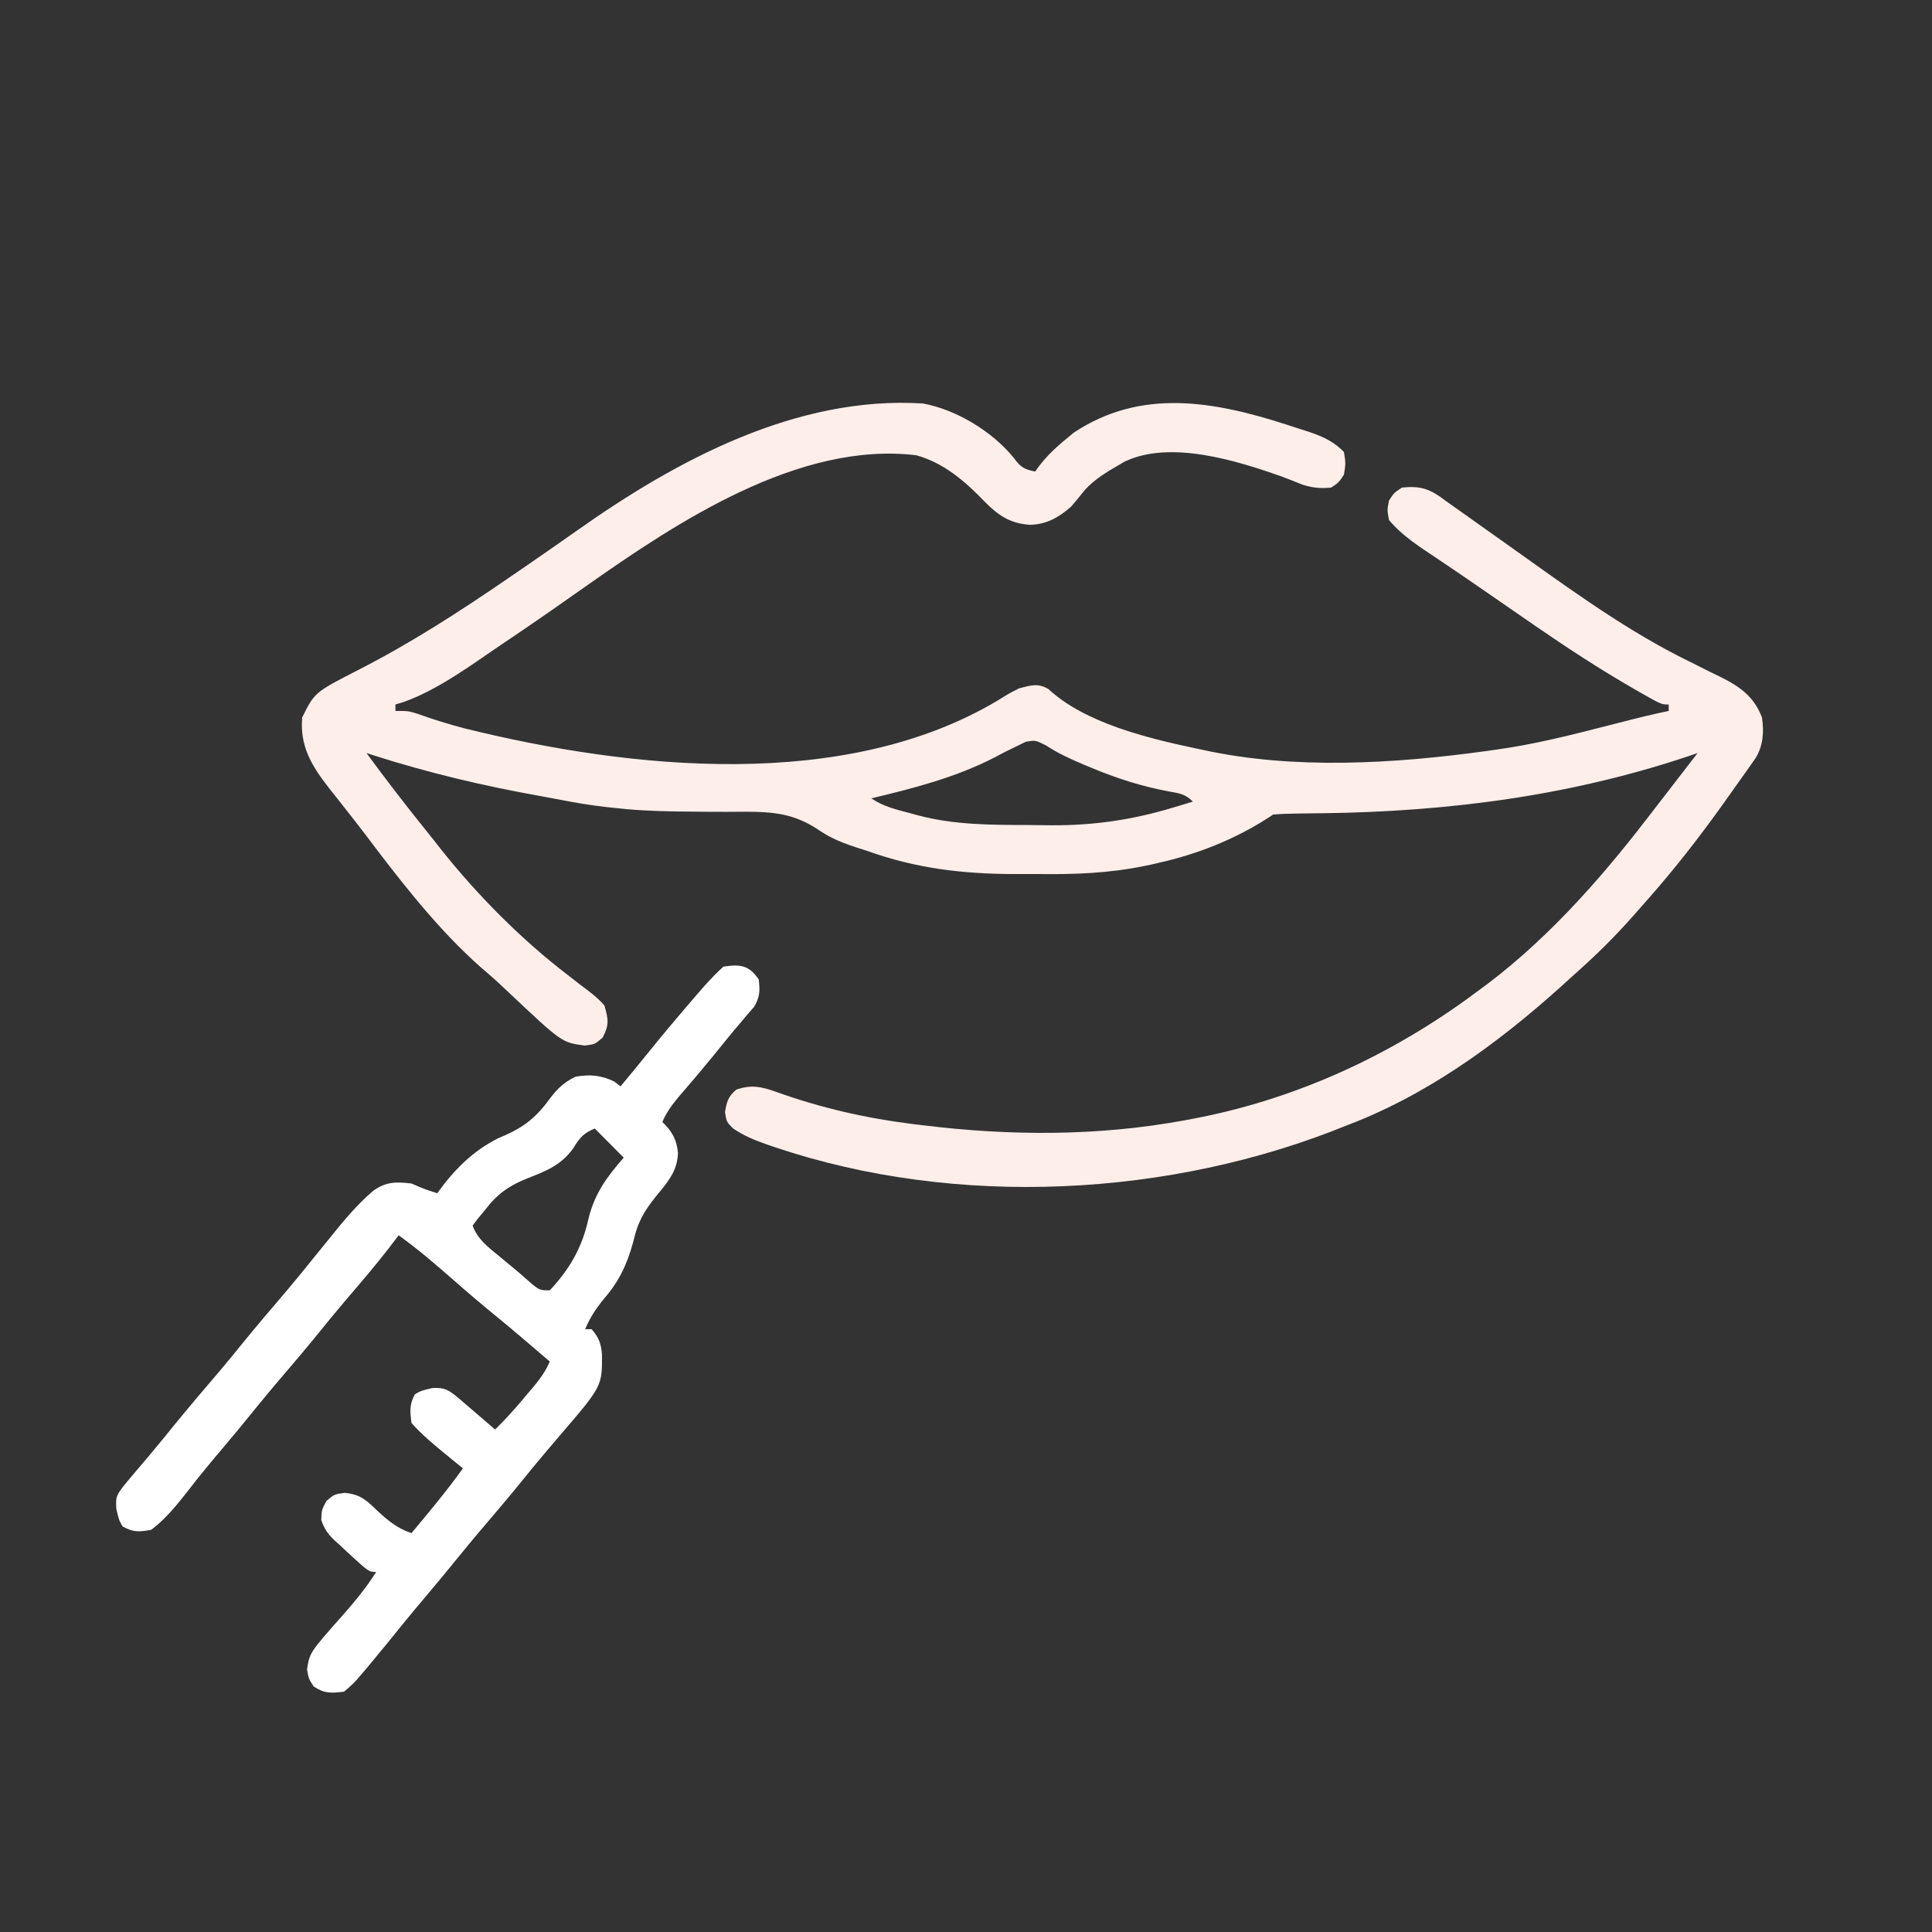 <svg xmlns="http://www.w3.org/2000/svg" width="61" height="61" viewBox="0 0 61 61" fill="none"><rect x="0" y="0" width="61" height="61" fill="#333333" stroke="none"/><g clip-path="url(#clip0_62_4162)"><path d="M29.134 12.739C25.16 12.492 21.372 14.519 18.222 16.749C17.599 17.189 16.971 17.622 16.343 18.054C16.253 18.115 16.164 18.177 16.071 18.24C14.537 19.294 12.983 20.299 11.325 21.146C9.936 21.858 9.936 21.858 9.541 22.652C9.45 23.714 9.982 24.375 10.62 25.175C10.748 25.337 10.876 25.5 11.004 25.663C11.097 25.781 11.097 25.782 11.192 25.902C11.429 26.204 11.659 26.51 11.889 26.816C12.942 28.195 14.088 29.628 15.418 30.745C15.64 30.936 15.853 31.136 16.066 31.338C17.74 32.917 17.74 32.917 18.462 33.012C18.779 32.973 18.779 32.973 19.026 32.763C19.24 32.359 19.208 32.185 19.084 31.747C18.866 31.494 18.609 31.306 18.342 31.108C18.192 30.992 18.042 30.875 17.893 30.758C17.819 30.7 17.744 30.642 17.668 30.583C16.207 29.426 14.841 28.01 13.703 26.535C13.606 26.413 13.508 26.291 13.41 26.169C12.78 25.384 12.166 24.589 11.571 23.776C11.638 23.798 11.705 23.82 11.774 23.842C13.542 24.408 15.294 24.819 17.12 25.145C17.431 25.201 17.741 25.261 18.052 25.319C18.534 25.407 19.015 25.473 19.503 25.519C19.638 25.533 19.638 25.533 19.775 25.547C20.463 25.607 21.148 25.622 21.838 25.626C22.023 25.628 22.208 25.629 22.394 25.631C22.762 25.634 23.13 25.633 23.498 25.629C24.451 25.63 25.106 25.689 25.915 26.249C26.369 26.552 26.867 26.702 27.383 26.867C27.48 26.9 27.577 26.933 27.677 26.968C29.218 27.475 30.669 27.607 32.279 27.597C32.585 27.595 32.891 27.597 33.197 27.599C34.351 27.6 35.421 27.523 36.545 27.251C36.631 27.231 36.717 27.211 36.806 27.19C38.012 26.897 39.165 26.412 40.199 25.718C40.464 25.697 40.719 25.687 40.984 25.686C41.148 25.684 41.312 25.681 41.475 25.679C41.603 25.677 41.603 25.678 41.734 25.677C45.788 25.627 49.751 25.109 53.6 23.776C53.541 23.852 53.541 23.853 53.48 23.931C53.173 24.328 52.867 24.726 52.56 25.123C52.497 25.204 52.434 25.286 52.369 25.37C52.243 25.533 52.117 25.696 51.991 25.859C50.437 27.879 48.673 29.85 46.596 31.338C46.438 31.454 46.437 31.455 46.276 31.573C43.704 33.423 40.776 34.738 37.662 35.324C37.564 35.343 37.465 35.361 37.364 35.38C34.636 35.877 31.883 35.866 29.134 35.528C29.047 35.518 28.96 35.508 28.87 35.497C27.369 35.312 25.914 34.983 24.489 34.468C24.02 34.305 23.721 34.242 23.246 34.404C22.985 34.633 22.948 34.775 22.891 35.119C22.941 35.426 22.942 35.426 23.149 35.631C23.495 35.866 23.844 36.008 24.236 36.142C24.312 36.168 24.387 36.194 24.465 36.221C30.207 38.154 36.96 37.804 42.534 35.528C42.643 35.486 42.752 35.443 42.864 35.399C45.41 34.364 47.629 32.679 49.641 30.827C49.74 30.737 49.841 30.648 49.943 30.556C50.596 29.966 51.198 29.35 51.773 28.682C51.875 28.566 51.978 28.45 52.08 28.334C52.875 27.43 53.608 26.492 54.311 25.514C54.367 25.436 54.423 25.358 54.48 25.277C54.651 25.039 54.82 24.8 54.989 24.561C55.042 24.488 55.094 24.414 55.148 24.338C55.197 24.269 55.245 24.2 55.295 24.129C55.338 24.068 55.381 24.007 55.425 23.944C55.673 23.542 55.699 23.11 55.631 22.652C55.332 21.862 54.744 21.572 54.019 21.227C53.806 21.121 53.593 21.014 53.38 20.906C53.277 20.855 53.175 20.804 53.069 20.751C51.088 19.745 49.245 18.365 47.433 17.082C47.351 17.025 47.27 16.967 47.187 16.908C46.728 16.584 46.728 16.584 46.272 16.258C46.065 16.11 45.857 15.963 45.65 15.817C45.591 15.774 45.532 15.731 45.472 15.686C45.058 15.4 44.758 15.341 44.261 15.396C44.013 15.562 44.013 15.562 43.855 15.805C43.797 16.105 43.797 16.105 43.855 16.418C44.289 16.937 44.852 17.283 45.409 17.657C45.612 17.794 45.814 17.932 46.017 18.069C46.116 18.136 46.215 18.203 46.316 18.272C46.62 18.479 46.922 18.688 47.224 18.898C47.555 19.129 47.887 19.357 48.22 19.586C48.3 19.641 48.38 19.696 48.462 19.753C49.467 20.445 50.481 21.11 51.538 21.72C51.63 21.773 51.721 21.825 51.816 21.88C52.456 22.243 52.457 22.243 52.687 22.243V22.447C52.564 22.474 52.442 22.5 52.316 22.527C51.797 22.643 51.284 22.776 50.77 22.909C49.588 23.213 48.414 23.51 47.204 23.674C47.108 23.687 47.012 23.701 46.913 23.715C44.023 24.113 40.834 24.308 37.966 23.674C37.895 23.659 37.825 23.644 37.752 23.629C36.244 23.308 34.263 22.834 33.102 21.756C32.769 21.558 32.546 21.64 32.18 21.732C31.849 21.899 31.85 21.9 31.514 22.109C26.685 25 19.931 24.297 14.682 23.001C14.175 22.868 13.678 22.716 13.185 22.538C12.891 22.447 12.891 22.447 12.485 22.447V22.243C12.615 22.204 12.615 22.204 12.748 22.164C13.849 21.766 14.866 21.006 15.829 20.352C15.948 20.272 16.067 20.192 16.186 20.112C16.955 19.593 17.716 19.062 18.475 18.526C21.355 16.497 25.216 13.926 28.931 14.374C29.791 14.611 30.467 15.191 31.075 15.824C31.516 16.274 31.885 16.527 32.523 16.571C33.05 16.551 33.407 16.349 33.804 16.01C33.959 15.836 34.103 15.656 34.248 15.475C34.557 15.135 34.933 14.907 35.327 14.681C35.387 14.646 35.447 14.61 35.509 14.574C36.948 13.89 39.026 14.538 40.434 15.033C40.666 15.12 40.897 15.209 41.126 15.303C41.446 15.405 41.693 15.425 42.027 15.396C42.268 15.237 42.268 15.236 42.433 14.987C42.49 14.63 42.49 14.63 42.433 14.272C42.008 13.825 41.475 13.68 40.904 13.499C40.809 13.468 40.713 13.437 40.615 13.405C38.318 12.665 36.025 12.252 33.905 13.659C33.448 14.028 33.014 14.393 32.688 14.886C32.345 14.828 32.218 14.744 32.015 14.464C31.334 13.625 30.2 12.932 29.134 12.739ZM32.381 23.423C32.687 23.368 32.688 23.367 33.016 23.53C33.383 23.772 33.759 23.946 34.162 24.118C34.258 24.158 34.352 24.197 34.445 24.236C35.253 24.573 36.044 24.829 36.904 24.988C37.233 25.049 37.42 25.064 37.662 25.308C37.534 25.348 37.534 25.349 37.408 25.388C37.288 25.424 37.17 25.459 37.053 25.494C35.772 25.883 34.528 26.066 33.192 26.057C32.948 26.053 32.704 26.05 32.46 26.049C31.282 26.046 30.122 26.046 28.975 25.741C28.891 25.718 28.81 25.695 28.729 25.673C28.279 25.555 27.899 25.468 27.51 25.207C28.866 24.882 30.151 24.555 31.399 23.917C31.575 23.825 31.575 23.824 31.747 23.733C31.86 23.678 31.969 23.626 32.078 23.572C32.181 23.521 32.281 23.472 32.381 23.423Z" fill="#FEEEEA"></path><path d="M23.957 30.93C23.659 30.473 23.361 30.438 22.841 30.52C22.423 30.897 22.063 31.332 21.698 31.759C21.64 31.827 21.583 31.894 21.523 31.964C21.038 32.53 20.567 33.107 20.099 33.688C19.931 33.893 19.761 34.098 19.592 34.301C19.527 34.251 19.462 34.2 19.395 34.148C18.987 33.947 18.619 33.916 18.171 33.995C17.737 34.201 17.518 34.466 17.238 34.851C16.796 35.413 16.383 35.67 15.734 35.937C14.934 36.333 14.325 36.947 13.806 37.675C13.391 37.542 13.391 37.541 12.993 37.368C12.516 37.31 12.203 37.308 11.801 37.585C11.172 38.11 10.666 38.778 10.15 39.412C10.072 39.508 9.993 39.605 9.912 39.704C9.766 39.884 9.62 40.064 9.474 40.245C9.197 40.584 8.913 40.918 8.628 41.251C8.191 41.761 7.764 42.277 7.343 42.8C7.065 43.139 6.781 43.472 6.496 43.805C6.058 44.317 5.629 44.834 5.207 45.358C4.885 45.754 4.555 46.144 4.224 46.532C3.65 47.211 3.65 47.211 3.673 47.638C3.755 47.995 3.755 47.995 3.869 48.193C4.202 48.383 4.393 48.371 4.77 48.303C5.357 47.87 5.799 47.232 6.251 46.666C6.514 46.338 6.783 46.017 7.055 45.696C7.395 45.293 7.732 44.887 8.063 44.476C8.465 43.979 8.878 43.493 9.294 43.008C9.677 42.559 10.05 42.103 10.42 41.644C10.702 41.3 10.991 40.962 11.28 40.625C11.733 40.097 12.17 39.56 12.587 39.003C13.204 39.446 13.772 39.935 14.343 40.437C14.806 40.845 15.277 41.242 15.756 41.632C16.296 42.076 16.827 42.533 17.358 42.988C17.186 43.404 16.898 43.724 16.609 44.061C16.56 44.119 16.512 44.177 16.462 44.237C16.197 44.549 15.926 44.849 15.633 45.135C15.541 45.056 15.449 44.976 15.354 44.895C15.233 44.792 15.113 44.688 14.992 44.585C14.932 44.533 14.871 44.481 14.808 44.428C14.75 44.378 14.692 44.328 14.632 44.276C14.578 44.23 14.524 44.184 14.469 44.136C14.164 43.889 14.055 43.803 13.653 43.825C13.298 43.908 13.297 43.908 13.1 44.023C12.922 44.341 12.944 44.573 12.993 44.929C13.326 45.304 13.703 45.617 14.091 45.932C14.19 46.013 14.288 46.094 14.39 46.178C14.465 46.238 14.54 46.298 14.617 46.36C14.108 47.069 13.553 47.736 12.993 48.404C12.471 48.237 12.126 47.903 11.738 47.531C11.447 47.27 11.28 47.18 10.889 47.134C10.557 47.178 10.556 47.178 10.303 47.395C10.15 47.689 10.151 47.689 10.144 47.996C10.282 48.388 10.448 48.538 10.76 48.813C10.835 48.884 10.911 48.955 10.989 49.027C11.644 49.631 11.645 49.631 11.877 49.631C11.563 50.133 11.202 50.568 10.81 51.011C9.779 52.176 9.779 52.176 9.694 52.709C9.745 53.003 9.745 53.003 9.903 53.246C10.247 53.477 10.453 53.46 10.861 53.412C11.082 53.232 11.232 53.086 11.407 52.869C11.479 52.785 11.479 52.785 11.552 52.7C11.696 52.53 11.837 52.358 11.977 52.185C12.055 52.091 12.134 51.997 12.214 51.9C12.362 51.718 12.51 51.536 12.657 51.352C12.917 51.03 13.183 50.713 13.45 50.397C13.791 49.994 14.127 49.588 14.459 49.178C14.861 48.681 15.274 48.194 15.689 47.709C16.072 47.261 16.444 46.805 16.814 46.346C17.098 45.999 17.39 45.659 17.681 45.319C19.013 43.766 19.014 43.766 19.006 42.755C18.978 42.421 18.901 42.217 18.678 41.967H18.475C18.654 41.539 18.879 41.227 19.18 40.874C19.65 40.296 19.877 39.699 20.053 38.978C20.2 38.428 20.47 38.063 20.829 37.63C21.149 37.238 21.39 36.921 21.406 36.396C21.361 35.976 21.223 35.719 20.912 35.426C21.08 35.026 21.349 34.721 21.629 34.397C21.73 34.279 21.831 34.16 21.933 34.041C22.008 33.952 22.008 33.952 22.085 33.861C22.371 33.523 22.649 33.179 22.927 32.834C23.076 32.65 23.227 32.468 23.382 32.289C23.456 32.201 23.531 32.112 23.608 32.021C23.675 31.944 23.742 31.867 23.811 31.787C23.995 31.479 23.995 31.283 23.957 30.93ZM19.693 36.551C19.155 37.167 18.77 37.691 18.577 38.492C18.382 39.385 17.984 40.076 17.358 40.74C17.022 40.74 17.022 40.74 16.612 40.379C16.501 40.28 16.389 40.182 16.275 40.088C16.16 39.994 16.045 39.899 15.931 39.804C15.873 39.756 15.816 39.708 15.76 39.661C15.412 39.376 15.081 39.133 14.922 38.696C14.976 38.624 15.028 38.555 15.081 38.485C15.165 38.383 15.246 38.284 15.328 38.185C15.698 37.699 16.074 37.438 16.633 37.212C17.234 36.973 17.698 36.805 18.095 36.263C18.294 35.934 18.42 35.777 18.779 35.631C19.084 35.937 19.389 36.244 19.693 36.551Z" fill="white"></path></g><defs><clipPath id="clip0_62_4162"><rect width="52" height="52" fill="white" transform="matrix(-1 0 0 1 55.664 4)"></rect></clipPath></defs></svg>